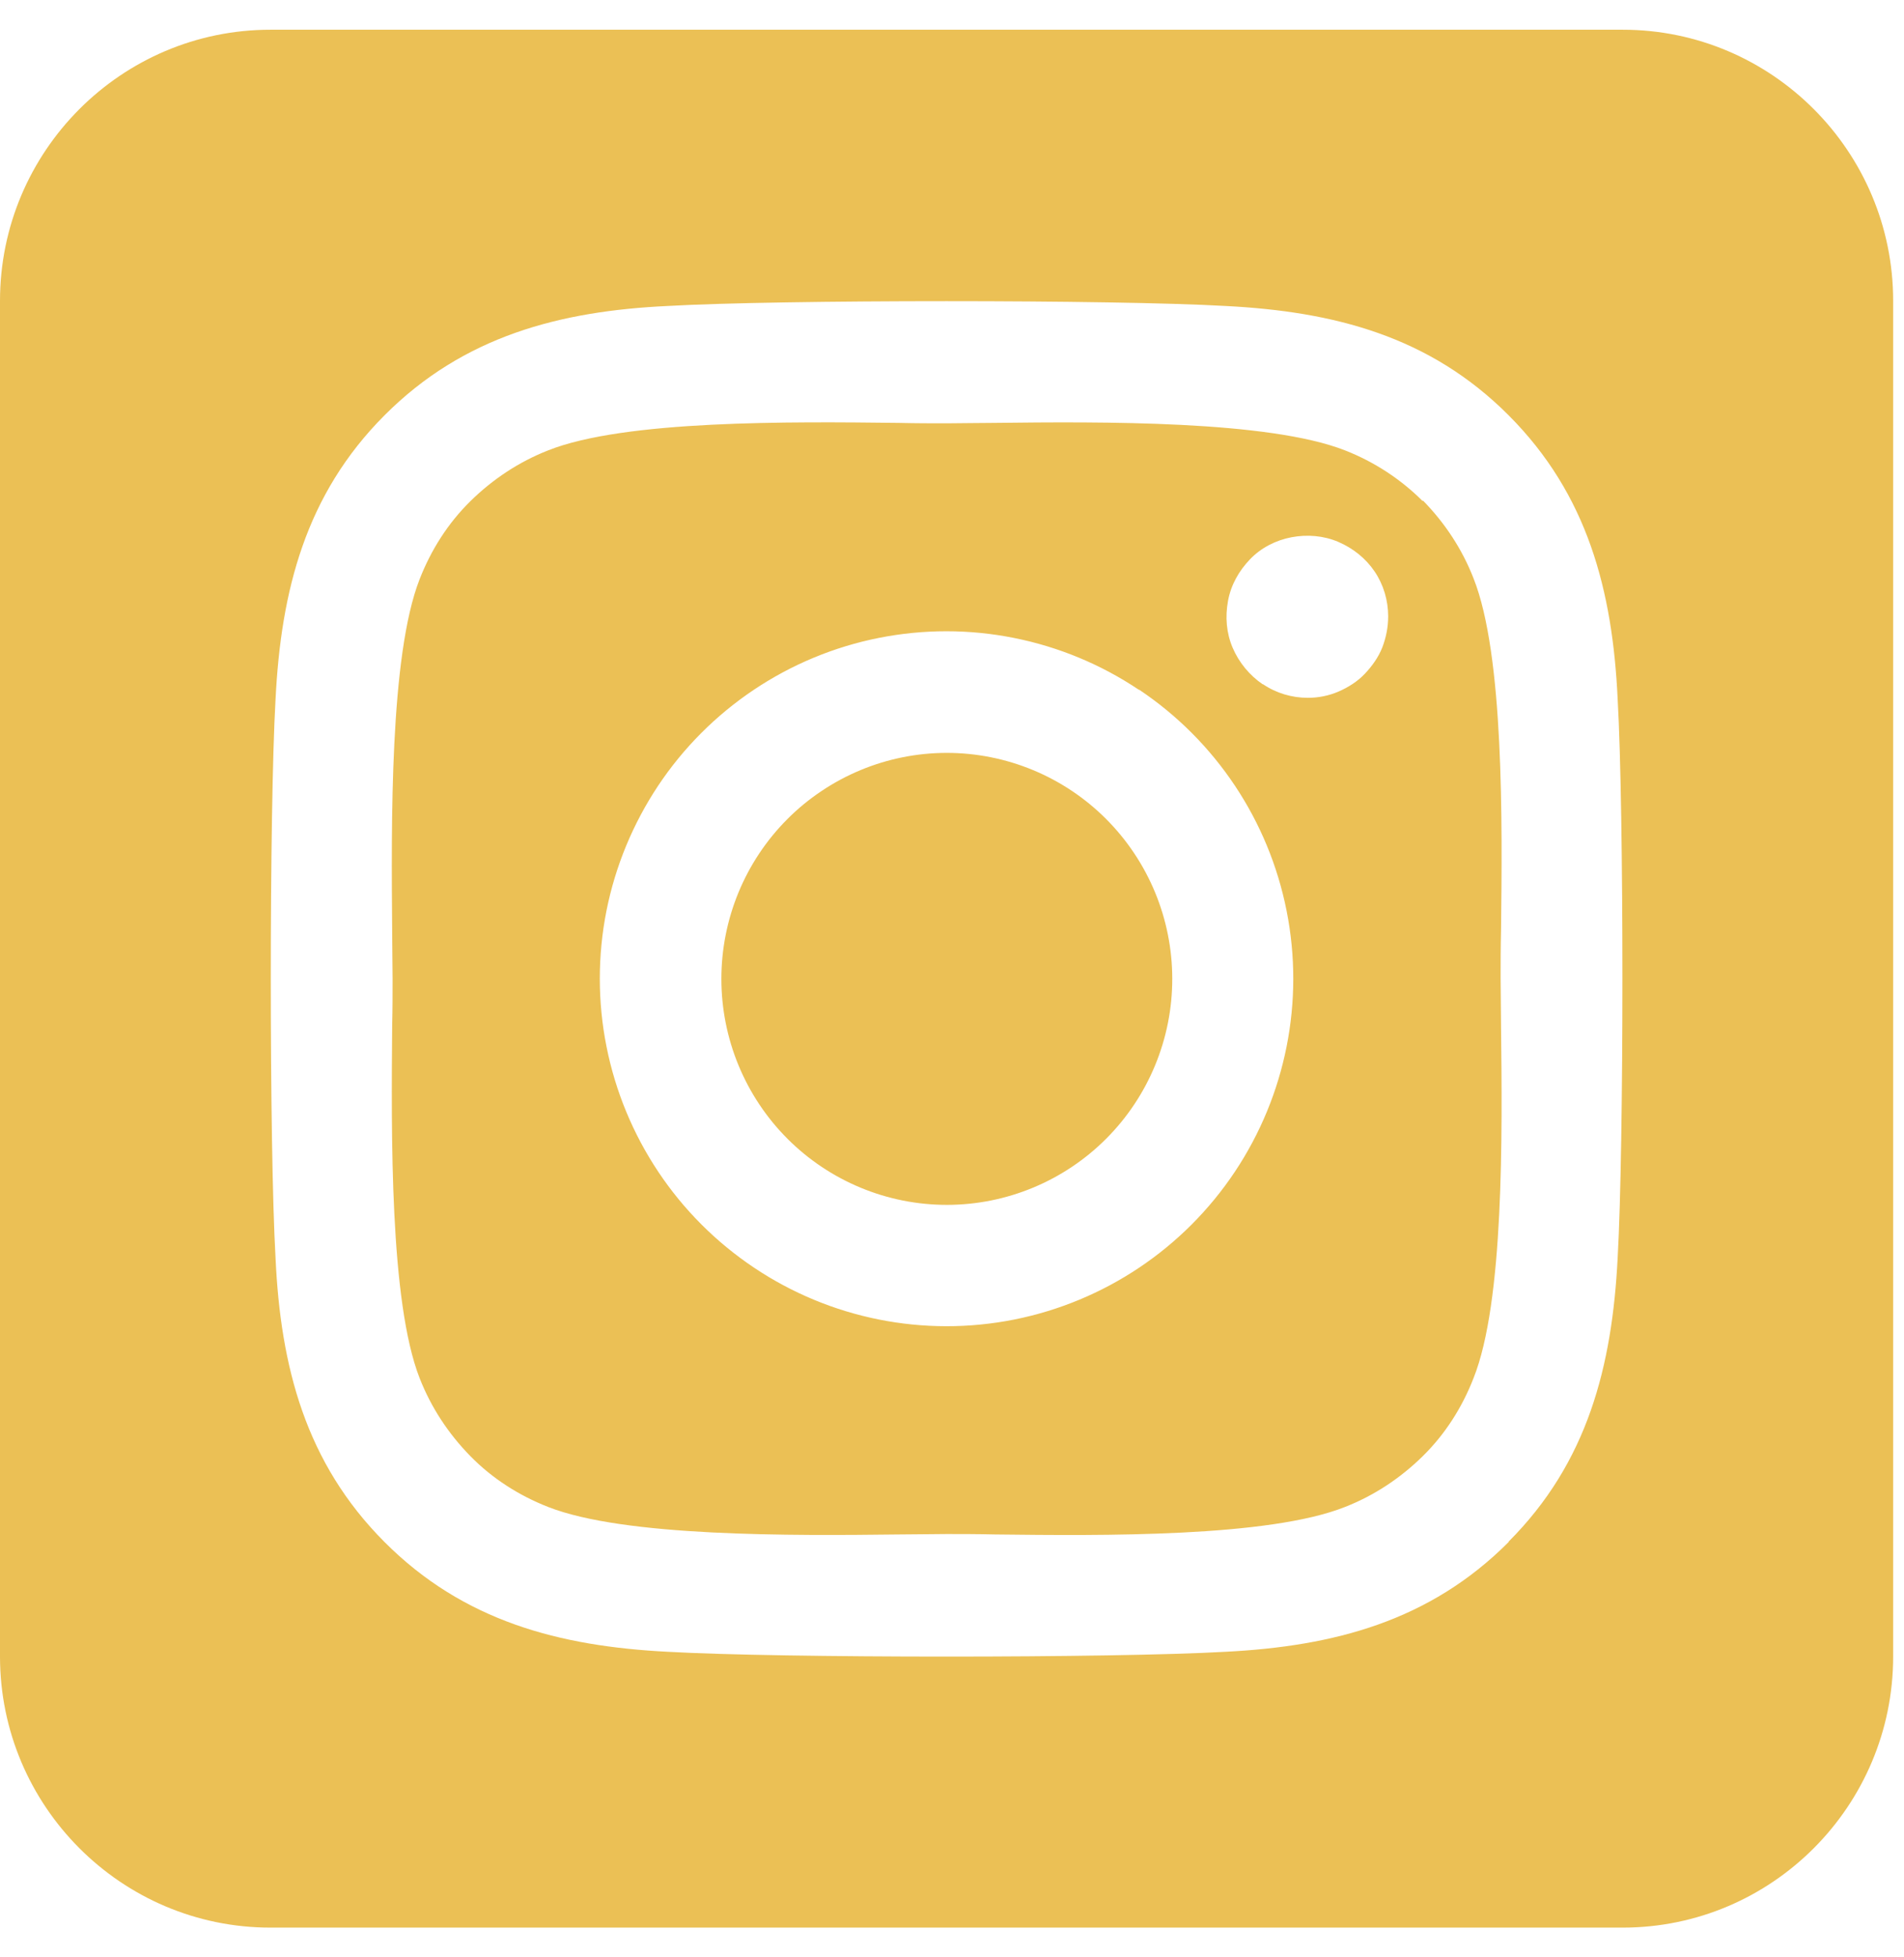 <svg xmlns="http://www.w3.org/2000/svg" width="36" height="37" viewBox="0 0 36 37" fill="none"><path d="M15.533 14.953C15.067 15.264 14.668 15.665 14.357 16.131C14.046 16.598 13.83 17.121 13.721 17.672C13.501 18.783 13.73 19.936 14.358 20.878C14.986 21.82 15.962 22.473 17.071 22.694C18.18 22.915 19.331 22.685 20.271 22.055C21.211 21.426 21.862 20.448 22.083 19.336C22.303 18.225 22.074 17.072 21.445 16.13C20.817 15.188 19.841 14.535 18.732 14.314C17.623 14.093 16.473 14.323 15.533 14.953ZM26.902 9.475C26.487 9.059 25.984 8.73 25.432 8.514C23.986 7.946 20.83 7.97 18.793 7.994C18.465 7.994 18.161 8.002 17.898 8.002C17.634 8.002 17.322 8.002 16.987 7.994C14.949 7.97 11.809 7.938 10.363 8.514C9.812 8.73 9.316 9.059 8.893 9.475C8.469 9.892 8.15 10.396 7.934 10.949C7.367 12.398 7.399 15.569 7.415 17.611C7.415 17.939 7.423 18.244 7.423 18.5C7.423 18.756 7.423 19.061 7.415 19.389C7.399 21.431 7.367 24.602 7.934 26.051C8.15 26.604 8.477 27.1 8.893 27.525C9.308 27.949 9.812 28.27 10.363 28.486C11.809 29.054 14.965 29.03 17.003 29.006C17.33 29.006 17.634 28.998 17.898 28.998C18.161 28.998 18.473 28.998 18.809 29.006C20.846 29.03 23.986 29.062 25.432 28.486C25.984 28.27 26.479 27.941 26.902 27.525C27.326 27.108 27.646 26.604 27.861 26.051C28.437 24.61 28.405 21.455 28.381 19.405C28.381 19.069 28.373 18.756 28.373 18.492C28.373 18.228 28.373 17.923 28.381 17.579C28.405 15.537 28.437 12.382 27.861 10.933C27.646 10.38 27.318 9.884 26.902 9.459V9.475ZM21.541 13.039C22.986 14.007 23.989 15.511 24.327 17.22C24.666 18.929 24.313 20.703 23.347 22.152C22.381 23.6 20.88 24.604 19.175 24.944C17.469 25.283 15.7 24.93 14.254 23.961C13.539 23.482 12.924 22.867 12.446 22.15C11.968 21.433 11.635 20.628 11.467 19.782C11.299 18.937 11.299 18.066 11.466 17.22C11.634 16.374 11.967 15.57 12.444 14.852C12.922 14.135 13.537 13.519 14.252 13.04C14.967 12.561 15.77 12.227 16.614 12.059C17.458 11.891 18.327 11.89 19.171 12.059C20.015 12.227 20.818 12.56 21.533 13.039H21.541ZM23.874 12.935C23.627 12.766 23.427 12.526 23.307 12.246C23.187 11.966 23.163 11.661 23.219 11.357C23.275 11.053 23.427 10.789 23.635 10.572C23.842 10.356 24.122 10.212 24.418 10.156C24.713 10.1 25.025 10.124 25.305 10.244C25.584 10.364 25.824 10.556 25.992 10.805C26.159 11.053 26.247 11.349 26.247 11.653C26.247 11.854 26.207 12.054 26.136 12.238C26.064 12.422 25.944 12.59 25.808 12.734C25.672 12.879 25.496 12.991 25.312 13.071C25.129 13.151 24.929 13.191 24.729 13.191C24.426 13.191 24.13 13.103 23.882 12.935H23.874ZM35.795 5.688C35.795 2.861 33.502 0.562 30.682 0.562H5.114C2.293 0.562 0 2.861 0 5.688V31.312C0 34.139 2.293 36.438 5.114 36.438H30.682C33.502 36.438 35.795 34.139 35.795 31.312V5.688ZM28.524 29.15C27.03 30.648 25.217 31.12 23.171 31.224C21.062 31.345 14.734 31.345 12.624 31.224C10.579 31.12 8.765 30.648 7.271 29.15C5.777 27.653 5.305 25.835 5.21 23.785C5.09 21.671 5.09 15.329 5.21 13.215C5.313 11.165 5.777 9.347 7.271 7.85C8.765 6.352 10.587 5.88 12.624 5.784C14.734 5.663 21.062 5.663 23.171 5.784C25.217 5.888 27.03 6.352 28.524 7.85C30.019 9.347 30.49 11.165 30.586 13.215C30.706 15.321 30.706 21.655 30.586 23.777C30.482 25.827 30.019 27.645 28.524 29.142V29.15Z" fill="#EBC055"></path></svg>